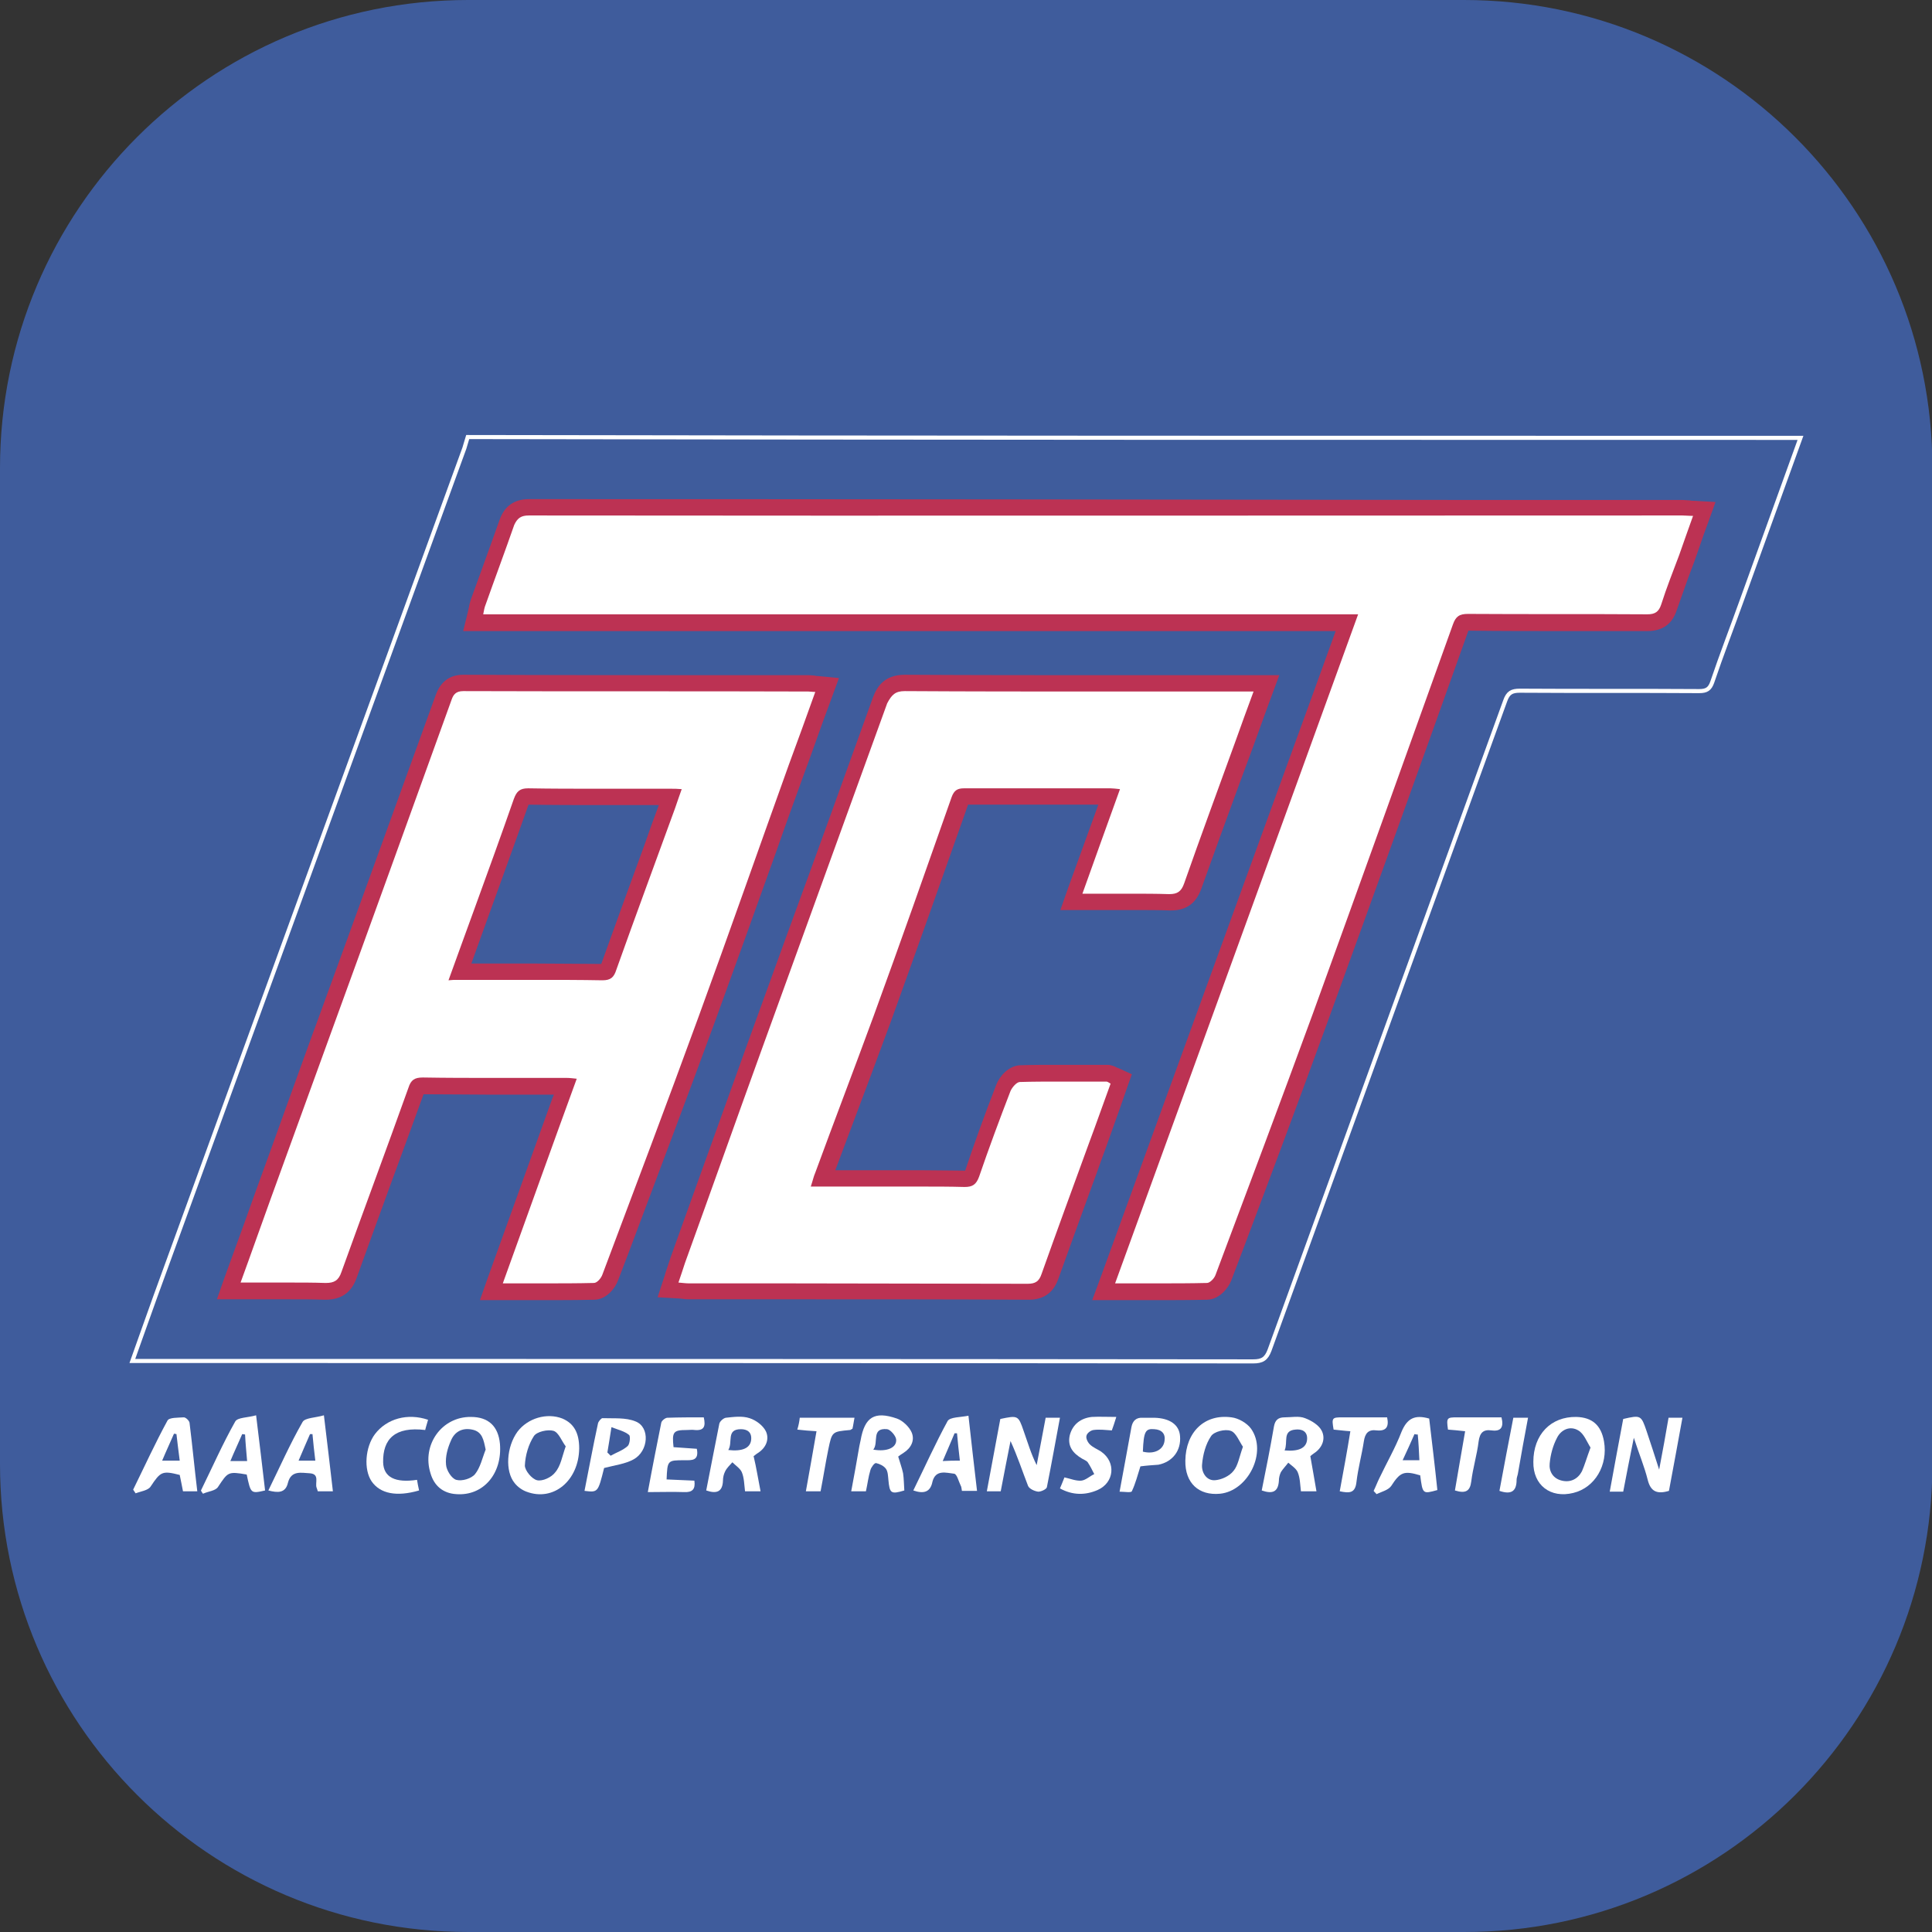<?xml version="1.0" encoding="utf-8"?>
<!-- Generator: Adobe Illustrator 23.0.4, SVG Export Plug-In . SVG Version: 6.00 Build 0)  -->
<svg version="1.1" id="Capa_1" xmlns="http://www.w3.org/2000/svg" xmlns:xlink="http://www.w3.org/1999/xlink" x="0px" y="0px"
	 viewBox="0 0 473 473" style="enable-background:new 0 0 473 473;" xml:space="preserve">
<rect x="0" y="0" width="473" height="473" fill="#333333" stroke="none"/>
<style type="text/css">
	.st0{fill:#3F5C9C;}
	.st1{fill:#3F5C9C;stroke:#FFFFFF;stroke-miterlimit:10;}
	.st2{fill:#FFFFFF;}
	.st3{fill:#BC3253;}
</style>
<g>
	<path class="st0" d="M473.1,358.4V114.6C473.1,51.3,421.7,0,358.4,0H114.6C51.3,0,0,51.3,0,114.6v243.8
		c0,63.3,51.3,114.6,114.6,114.6h243.8C421.7,473.1,473.1,421.7,473.1,358.4z"/>
	<g>
		<path class="st1" d="M440.8,107.2c-4.8,13.2-9.5,26.4-14.3,39.6c-2.4,6.7-5,13.4-7.3,20.2c-0.6,1.7-1.4,2.2-3.2,2.2
			c-14.6-0.1-29.3,0-43.9-0.1c-2,0-2.9,0.5-3.6,2.5c-19.2,53-38.5,106-57.7,159c-0.8,2.1-1.8,2.7-4,2.7
			c-90.4-0.1-180.8-0.1-271.2-0.1c-0.9,0-1.9,0-3.2,0c1.9-5.4,3.8-10.6,5.6-15.7c25.2-69.3,50.5-138.5,75.7-207.8
			c0.3-0.9,0.5-1.8,0.8-2.7C223.2,107.2,332,107.2,440.8,107.2z M414.5,126.4c-1.1-0.1-1.8-0.1-2.6-0.1c-94.1,0-188.3,0-282.4,0
			c-1.9,0-2.8,0.6-3.4,2.4c-2.3,6.5-4.7,13-7,19.5c-0.2,0.7-0.3,1.4-0.6,2.4c71.5,0,142.7,0,214.2,0c-19.9,54.7-39.6,109-59.5,163.8
			c7.9,0,15.2,0.1,22.4-0.1c0.7,0,1.8-1.2,2.1-2c8-21.3,16-42.5,23.8-63.9c11.6-31.7,23-63.5,34.3-95.3c0.7-2,1.7-2.6,3.8-2.6
			c14.6,0.1,29.1,0,43.7,0.1c1.9,0,2.8-0.5,3.4-2.4c1.3-4.1,2.9-8,4.4-12.1C412.2,132.9,413.3,129.7,414.5,126.4z M58.7,314.2
			c7.2,0,13.9-0.1,20.6,0.1c2.2,0,3.3-0.5,4.1-2.7c5.4-15.1,11-30.1,16.4-45.1c0.7-1.9,1.6-2.5,3.6-2.5c11.8,0.1,23.5,0,35.3,0
			c0.7,0,1.4,0.1,2.4,0.2c-6,16.7-12,33.2-18.1,50.1c7.8,0,15.1,0.1,22.3-0.1c0.7,0,1.7-1.2,2.1-2.1c7.9-21,15.8-42,23.5-63
			c7.5-20.5,14.8-41.1,22.1-61.7c2.1-5.9,4.3-11.8,6.5-17.9c-0.8-0.1-1.3-0.1-1.7-0.1c-28.2,0-56.3,0-84.5-0.1
			c-1.8,0-2.4,0.8-2.9,2.3c-9.9,27.4-19.9,54.9-29.8,82.3c-4.9,13.4-9.7,26.8-14.6,40.2C63.7,300.5,61.3,307.1,58.7,314.2z
			 M198.6,290.5c0.5-1.5,0.8-2.4,1.1-3.4c4.8-12.8,9.7-25.6,14.3-38.4c6.5-17.8,12.8-35.7,19.1-53.6c0.6-1.6,1.3-2.1,3-2.1
			c11.9,0.1,23.9,0,35.8,0c0.6,0,1.3,0.1,2.3,0.2c-3.1,8.5-6.1,16.9-9.2,25.6c7.4,0,14.2-0.1,21.1,0c2.1,0,3.1-0.5,3.8-2.6
			c4.1-11.7,8.4-23.3,12.6-34.9c1.4-3.9,2.8-7.8,4.4-12.1c-1.3,0-2.2,0-3.1,0c-27.4,0-54.8,0-82.3-0.1c-2.4,0-3.3,0.8-4.1,3
			c-10.2,28.3-20.4,56.5-30.7,84.7c-6.3,17.4-12.6,34.9-18.8,52.3c-0.6,1.5-1,3.1-1.6,4.8c1.1,0.1,1.8,0.2,2.6,0.2
			c27.6,0,55.2,0,82.8,0.1c1.9,0,2.8-0.6,3.4-2.4c3.8-10.7,7.7-21.4,11.6-32c1.8-4.9,3.5-9.7,5.3-14.6c-0.5-0.3-0.8-0.5-1-0.5
			c-7.1,0-14.2-0.1-21.3,0c-0.8,0-1.9,1.3-2.3,2.2c-2.7,7-5.2,13.9-7.7,21c-0.7,1.9-1.6,2.6-3.6,2.5c-7.9-0.1-15.9,0-23.8,0
			C208,290.5,203.6,290.5,198.6,290.5z"/>
		<g>
			<path class="st2" d="M259.5,347.1c-1.1,5.9-2.1,11.5-3.2,17c-0.1,0.5-1.4,1.1-2.1,1.1c-0.9-0.1-2.2-0.7-2.5-1.4
				c-1.4-3.6-2.6-7.3-4.3-11c-0.8,4-1.6,8.1-2.4,12.3c-1.1,0-2.1,0-3.4,0c1.1-6,2.2-11.9,3.3-17.7c4.3-0.9,4.4-0.9,5.7,2.9
				c1,2.8,1.8,5.6,3.2,8.4c0.7-3.8,1.5-7.7,2.2-11.6C257.3,347.1,258.1,347.1,259.5,347.1z"/>
			<path class="st2" d="M408.6,365c-3,0.9-4.5,0.1-5.2-2.7c-0.8-3.2-2.1-6.3-3.4-10.3c-1,4.9-1.8,9-2.6,13.2c-1.1,0-2,0-3.3,0
				c1.1-6.1,2.2-11.9,3.3-17.8c4.3-1,4.4-0.9,5.7,2.9c1,2.9,1.9,5.8,3.1,9.5c0.9-4.7,1.6-8.6,2.3-12.7c1.1,0,2.1,0,3.4,0
				C410.8,353.2,409.7,359.1,408.6,365z"/>
			<path class="st2" d="M375.4,357.9c0-6.7,4.3-11.1,10.5-11c3.9,0.1,6.1,2,6.8,6c1,5.8-2.2,11.3-7.5,12.6
				C379.6,366.9,375.3,363.6,375.4,357.9z M389.4,354.4c-0.9-1.4-1.6-3.4-3-4.2c-2-1.2-4.2-0.2-5.2,1.8c-1,1.9-1.6,4.1-1.8,6.3
				c-0.2,1.9,0.8,3.7,3,4.2c2.1,0.5,3.9-0.4,4.9-2.3C388,358.6,388.5,356.8,389.4,354.4z"/>
			<path class="st2" d="M115.3,346.9c4.3,0,6.7,2.3,7.1,6.6c0.6,7.3-4.1,12.8-10.7,12.3c-3.2-0.2-5.4-2-6.3-5.1
				C103.2,353.7,108.2,346.8,115.3,346.9z M118.9,354.9c-0.5-2.4-0.8-4.4-3.3-4.9c-2.4-0.5-4.3,0.5-5.2,2.7
				c-0.8,1.8-1.4,3.9-1.2,5.9c0.1,1.4,1.4,3.4,2.5,3.7c1.4,0.4,3.7-0.3,4.6-1.4C117.6,359.3,118.1,356.9,118.9,354.9z"/>
			<path class="st2" d="M141.8,354.6c-0.1,7.9-6.3,13.1-12.9,10.6c-1.1-0.4-2.2-1.2-2.9-2.1c-2.4-2.9-2-8.9,0.7-12.6
				c2.5-3.3,7.2-4.7,11-3.2C140.5,348.5,141.8,350.8,141.8,354.6z M138.5,354.1c-1-1.3-1.7-3.4-3-3.8c-1.4-0.4-4.1,0.2-4.8,1.3
				c-1.3,2-2.1,4.7-2.2,7.2c0,1.2,1.7,3.3,3,3.6c1.3,0.3,3.5-0.7,4.4-1.9C137.3,358.9,137.6,356.6,138.5,354.1z"/>
			<path class="st2" d="M290.2,357.6c0.1-7,4.7-11.5,11.3-10.6c1.7,0.2,3.8,1.4,4.8,2.8c4,5.7-0.7,15.2-7.6,15.9
				C293.5,366.2,290.1,363.1,290.2,357.6z M304.3,354.2c-0.9-1.3-1.7-3.5-3-3.9c-1.4-0.5-4.1,0.2-4.8,1.3c-1.3,1.9-2,4.5-2.2,6.9
				c-0.2,1.9,1,4,3.1,3.9c1.6-0.1,3.6-1,4.6-2.3C303.1,358.8,303.4,356.7,304.3,354.2z"/>
			<path class="st2" d="M212,365.1c-1.1,0-2.1,0-3.6,0c0.7-3.8,1.4-7.5,2-11.1c0.1-0.5,0.2-0.9,0.3-1.4c1-5.7,3.4-7.2,8.9-5.3
				c1.4,0.5,3,2,3.6,3.4c0.8,1.9-0.1,3.8-2,5c-0.5,0.3-0.9,0.6-1.3,0.9c0.4,1.4,0.9,2.7,1.2,4.1c0.2,1.4,0.2,2.8,0.3,4.2
				c-3.3,1-3.6,0.7-3.9-2.6c-0.1-0.9-0.1-2-0.6-2.7c-0.5-0.7-1.5-1.2-2.4-1.4c-0.4-0.1-1.2,1-1.4,1.7
				C212.6,361.5,212.4,363.3,212,365.1z M213.8,354.9c3.4,0.6,5.8-0.5,5.6-2.5c-0.1-0.9-1.4-2.4-2.2-2.5
				C213.2,349.5,215.2,353.2,213.8,354.9z"/>
			<path class="st2" d="M308.9,364.9c1.1-5.4,2.1-10.5,3-15.7c0.3-1.6,1.1-2.2,2.6-2.2c1.7,0,3.5-0.4,5,0.2c1.6,0.6,3.4,1.7,4.1,3.1
				c1,2,0.1,4.2-1.9,5.5c-0.4,0.3-0.7,0.5-0.9,0.7c0.5,2.9,1,5.6,1.5,8.6c-1.5,0-2.6,0-3.8,0c-0.2-1.6-0.2-3.3-0.8-4.7
				c-0.4-0.9-1.5-1.6-2.3-2.3c-0.6,0.8-1.3,1.5-1.8,2.3c-0.3,0.6-0.5,1.4-0.5,2.2C312.9,365.3,311.5,365.8,308.9,364.9z
				 M314.5,355.1c3.5,0.3,5.3-0.6,5.5-2.6c0.2-2.1-1.3-2.7-2.9-2.5C313.9,350.3,315.4,353.1,314.5,355.1z"/>
			<path class="st2" d="M186.2,365.1c-1.6,0-2.6,0-3.8,0c-0.2-1.6-0.2-3.3-0.8-4.7c-0.4-0.9-1.5-1.6-2.3-2.4
				c-0.6,0.7-1.4,1.4-1.8,2.3c-0.3,0.6-0.5,1.4-0.5,2.2c-0.1,2.7-1.5,3.3-4.1,2.4c1.1-5.5,2.1-10.9,3.2-16.3c0.1-0.6,1-1.4,1.6-1.5
				c1.9-0.2,4-0.5,5.8,0.1c1.6,0.5,3.3,1.8,4,3.2c0.9,1.9,0.1,4-1.9,5.3c-0.5,0.3-0.9,0.7-1.1,0.8
				C185.2,359.4,185.6,362.1,186.2,365.1z M178.3,355c3.5,0.4,5.4-0.5,5.6-2.5c0.2-1.9-1-2.6-2.5-2.6
				C177.7,349.9,179.5,353.1,178.3,355z"/>
			<path class="st2" d="M64.9,364.9c-3.5,0.8-3.5,0.8-4.5-3.9c-4.6-0.8-4.6-0.6-7,3c-0.6,1-2.4,1.1-3.7,1.7
				c-0.2-0.3-0.4-0.5-0.5-0.8c2.8-5.7,5.3-11.4,8.4-16.9c0.6-1,3-0.9,5.1-1.5C63.5,353,64.2,358.9,64.9,364.9z M60,351.2
				c-0.2,0-0.5-0.1-0.7-0.1c-0.9,2.1-1.9,4.2-2.9,6.6c1.6,0,2.8,0,4.1,0C60.3,355.3,60.1,353.3,60,351.2z"/>
			<path class="st2" d="M349.9,347.3c0.7,5.9,1.4,11.7,2,17.5c-3.6,1-3.6,1-4.2-3.6c-4-1.2-4.9-0.8-7.1,2.6c-0.7,1-2.3,1.4-3.6,2
				c-0.2-0.3-0.5-0.5-0.7-0.8c0.5-1,0.9-2.1,1.4-3.1c1.8-3.8,3.9-7.4,5.4-11.3C344.5,347.2,346.4,346.3,349.9,347.3z M347.1,351.2
				c-0.3,0-0.5,0-0.8-0.1c-0.9,2-1.8,4.1-2.9,6.4c1.6,0,2.7,0,4.1,0C347.4,355.3,347.3,353.3,347.1,351.2z"/>
			<path class="st2" d="M79.3,346.5c0.8,6.6,1.5,12.5,2.2,18.6c-1.4,0-2.5,0-3.7,0c-0.1-0.4-0.2-0.6-0.3-0.9
				c-0.4-1.2,0.8-3.3-1.6-3.5c-2.1-0.1-4.6-0.8-5.4,2.3c-0.6,2.6-2.5,2.5-4.8,1.9c2.8-5.7,5.3-11.4,8.4-16.8
				C74.7,347.1,77.3,347.1,79.3,346.5z M77.2,357.6c-0.3-2.3-0.5-4.4-0.7-6.5c-0.2,0-0.4,0-0.6,0c-0.9,2.1-1.8,4.1-2.8,6.5
				C74.5,357.6,75.5,357.6,77.2,357.6z"/>
			<path class="st2" d="M223.6,364.9c2.8-5.7,5.4-11.5,8.4-17c0.6-1,3.2-0.9,5.1-1.3c0.7,6.5,1.4,12.3,2.1,18.4c-1.4,0-2.5,0-3.7,0
				c-0.1-0.5-0.1-1-0.3-1.3c-0.5-1-0.9-2.8-1.6-2.9c-1.9-0.2-4.5-1.1-5.3,1.9C227.8,365.3,226.2,365.8,223.6,364.9z M235,357.6
				c-0.3-2.4-0.5-4.6-0.7-6.7c-0.2,0-0.4,0-0.6,0c-0.9,2.1-1.8,4.3-2.9,6.8C232.3,357.6,233.5,357.6,235,357.6z"/>
			<path class="st2" d="M48.3,365.1c-1.4,0-2.4,0-3.5,0c-0.3-1.4-0.5-2.7-0.8-4c-4.3-1.1-4.7-0.8-7.1,2.8c-0.6,1-2.4,1.2-3.7,1.7
				c-0.2-0.3-0.4-0.6-0.6-0.9c2.8-5.7,5.4-11.4,8.4-16.9c0.4-0.8,2.6-0.7,4-0.8c0.5,0,1.3,0.8,1.4,1.3
				C47.1,353.9,47.6,359.3,48.3,365.1z M44,357.6c-0.3-2.5-0.6-4.5-0.8-6.5c-0.2,0-0.4-0.1-0.6-0.1c-0.9,2.1-1.9,4.2-2.9,6.6
				C41.3,357.6,42.5,357.6,44,357.6z"/>
			<path class="st2" d="M147.9,359.4c-1.5,6-1.5,6-4.8,5.6c1.1-5.5,2.1-11,3.3-16.5c0.1-0.5,0.8-1.3,1.1-1.3
				c2.7,0.1,5.7-0.2,8.1,0.8c3.6,1.4,3.2,7.3-0.5,9.3C153.1,358.4,150.6,358.7,147.9,359.4z M149.7,349.4c-0.4,2.6-0.7,4.4-1,6.2
				c0.3,0.3,0.5,0.5,0.8,0.8c1.4-0.8,3-1.3,4.2-2.4c0.5-0.5,0.7-2.4,0.3-2.7C152.9,350.4,151.5,350.1,149.7,349.4z"/>
			<path class="st2" d="M163.2,362.2c2.4,0.1,4.6,0.2,6.8,0.3c0.3,2.1-0.5,2.9-2.5,2.8c-2.9-0.1-5.7,0-8.9,0c1.1-6,2.2-11.5,3.3-17
				c0.1-0.5,1-1.2,1.5-1.2c3-0.1,5.9-0.1,8.9-0.1c0.5,2.2,0.1,3.3-2.2,3.1c-0.6-0.1-1.3,0-2,0c-3.3,0-3.6,0.5-3.2,4.2
				c1.9,0.1,3.8,0.3,5.7,0.4c0.6,3-1.3,2.8-3,2.8C163.4,357.5,163.4,357.5,163.2,362.2z"/>
			<path class="st2" d="M279.2,359c-0.7,2.2-1.2,4.2-2.1,6.1c-0.2,0.4-1.8,0.1-3,0.1c1-5.5,2-10.7,2.9-15.8c0.3-1.6,1.2-2.4,2.8-2.3
				c0.9,0,1.9,0,2.8,0c3.8,0.1,6.1,1.7,6.3,4.5c0.3,3.5-1.8,6.3-5.3,7C282.2,358.7,280.7,358.8,279.2,359z M279.8,355.4
				c2.7,0.7,5-0.4,5.3-2.6c0.3-1.8-0.7-2.8-2.5-2.9C280.4,349.7,280,350.5,279.8,355.4z"/>
			<path class="st2" d="M273.3,346.9c-0.5,1.6-0.8,2.5-1.1,3.3c-1.6-0.1-3-0.3-4.5-0.1c-0.7,0.1-1.6,0.8-1.7,1.4
				c-0.2,0.6,0.3,1.6,0.8,2.1c0.8,0.8,1.9,1.2,2.8,1.8c3.7,2.6,3.2,7.6-0.9,9.4c-3,1.3-6.1,1.3-9.2-0.4c0.4-0.9,0.7-1.7,1.1-2.7
				c1.4,0.3,2.8,0.9,4.1,0.8c1.1-0.1,2.1-1.1,3.2-1.6c-0.5-1-1-2-1.6-2.9c-0.3-0.4-0.9-0.6-1.4-0.9c-2.2-1.3-3.6-3-3-5.7
				c0.7-2.7,2.7-4.2,5.4-4.5C269.1,346.8,271,346.9,273.3,346.9z"/>
			<path class="st2" d="M102.6,364.9c-5.5,1.6-9.5,0.8-11.6-2.2c-2-2.9-1.6-8.4,0.8-11.6c2.9-3.8,8-5.2,13-3.5
				c-0.2,0.8-0.5,1.6-0.7,2.5c-7.4-0.9-10.4,2.2-10.3,7.9c0.1,3.7,3,5.1,8.3,4.3C102.2,363.1,102.4,363.9,102.6,364.9z"/>
			<path class="st2" d="M358.7,350.4c-1.7-0.2-3-0.3-4.2-0.4c-0.4-2.9-0.3-3,2.3-3c3.6,0,7.2,0,10.8,0c0.6,2.4-0.1,3.5-2.4,3.2
				c-2.1-0.3-2.9,0.6-3.2,2.7c-0.4,3.3-1.4,6.5-1.8,9.8c-0.3,2.4-1.4,3-4,2.2C357,360.3,357.8,355.5,358.7,350.4z"/>
			<path class="st2" d="M195.8,347.1c4.5,0,8.9,0,13.4,0c-0.2,1-0.3,1.9-0.5,2.7c-0.3,0.1-0.4,0.3-0.6,0.3c-4.4,0.4-4.4,0.4-5.3,4.7
				c-0.7,3.4-1.2,6.7-1.9,10.3c-1.2,0-2.2,0-3.6,0c0.9-4.9,1.7-9.6,2.6-14.7c-1.7-0.1-3-0.2-4.7-0.4
				C195.5,349,195.7,348.1,195.8,347.1z"/>
			<path class="st2" d="M330.6,350.4c-1.6-0.1-2.9-0.3-4.1-0.4c-0.5-2.9-0.4-3,2.2-3c3.6,0,7.2,0,10.9,0c0.5,2.3-0.2,3.4-2.5,3.2
				c-2.1-0.3-2.9,0.7-3.2,2.7c-0.5,3.3-1.4,6.5-1.8,9.9c-0.3,2.8-1.7,2.8-4.1,2.3C328.9,360.2,329.8,355.4,330.6,350.4z"/>
			<path class="st2" d="M370.5,347.1c1.3,0,2.3,0,3.6,0c-0.9,4.7-1.7,9.2-2.5,13.8c-0.1,0.5-0.3,0.9-0.3,1.4c0,2.8-1.3,3.7-4.2,2.7
				C368.2,359.1,369.3,353.2,370.5,347.1z"/>
		</g>
		<g>
			<g>
				<path class="st2" d="M270.3,316.2l59.5-163.8H116l0.6-2.5c0.1-0.3,0.1-0.6,0.2-0.9c0.1-0.6,0.2-1.1,0.4-1.7
					c0.8-2.2,1.6-4.4,2.4-6.5c1.5-4.2,3.1-8.6,4.6-12.9c0.9-2.6,2.5-3.7,5.3-3.7c78,0,156,0,234,0l48.4,0c0.5,0,1,0,1.7,0.1
					c0.3,0,0.6,0,1,0.1l2.7,0.2l-2,5.6c-0.8,2.2-1.5,4.3-2.3,6.5c-0.5,1.3-1,2.7-1.5,4c-1,2.6-2,5.3-2.9,8c-0.8,2.6-2.5,3.7-5.3,3.7
					c-6.8,0-13.6,0-20.3,0c-7.7,0-15.6,0-23.4-0.1c0,0,0,0,0,0c-1.3,0-1.5,0.1-1.9,1.3c-11.5,32-22.7,63.4-34.3,95.3
					c-6.8,18.7-13.9,37.6-20.8,55.8l-3,8c-0.5,1.3-2.1,3.3-3.9,3.3c-4.4,0.1-8.7,0.1-12.3,0.1L270.3,316.2z"/>
				<path class="st3" d="M129.5,126.2C129.5,126.2,129.5,126.2,129.5,126.2c94.1,0.1,188.3,0,282.4,0c0.7,0,1.5,0.1,2.6,0.1
					c-1.2,3.3-2.3,6.5-3.4,9.6c-1.5,4-3.1,8-4.4,12.1c-0.6,1.8-1.5,2.4-3.4,2.4c0,0,0,0-0.1,0c-14.6-0.1-29.1,0-43.7-0.1
					c0,0,0,0-0.1,0c-2.1,0-3,0.6-3.7,2.6c-11.4,31.8-22.8,63.6-34.3,95.3c-7.8,21.3-15.8,42.6-23.8,63.9c-0.3,0.9-1.4,2-2.1,2
					c-4.1,0.1-8.1,0.1-12.3,0.1c-3.3,0-6.7,0-10.2,0c19.9-54.8,39.7-109.1,59.5-163.8c-71.5,0-142.7,0-214.2,0
					c0.2-1,0.3-1.7,0.6-2.4c2.3-6.5,4.7-12.9,7-19.5C126.7,126.8,127.6,126.2,129.5,126.2 M129.5,122.2L129.5,122.2L129.5,122.2
					L129.5,122.2c-3.6,0-6,1.7-7.2,5.1c-1.5,4.3-3.1,8.6-4.6,12.8c-0.8,2.2-1.6,4.4-2.4,6.6c-0.2,0.7-0.4,1.3-0.5,2
					c-0.1,0.3-0.1,0.5-0.2,0.9l-1.2,4.9h5.1H327l-5.5,15.2l-52.1,143.2l-2,5.4h5.7c1.8,0,3.5,0,5.2,0c1.7,0,3.3,0,4.9,0
					c3.6,0,8,0,12.4-0.1c3-0.1,5.1-2.9,5.8-4.6l3-7.9c6.9-18.3,14-37.3,20.8-56c11.6-31.9,22.9-63.3,34.3-95.3
					c7.8,0.1,15.7,0.1,23.4,0.1c6.7,0,13.5,0,20.3,0l0.1,0c3.7,0,6.1-1.7,7.2-5.1c0.9-2.6,1.9-5.3,2.8-7.9c0.5-1.3,1-2.7,1.5-4
					c0.8-2.2,1.5-4.3,2.3-6.6l1.1-3l1.8-5l-5.3-0.3c-0.4,0-0.7,0-1-0.1c-0.6,0-1.2-0.1-1.8-0.1l-50.4,0
					C285.5,122.3,206.9,122.2,129.5,122.2L129.5,122.2z"/>
			</g>
			<g>
				<path class="st2" d="M79.3,316.3c-2.6-0.1-5.4-0.1-8.9-0.1c-1.9,0-3.8,0-5.7,0c-2,0-4,0-6.1,0h-2.8l3.4-9.4
					c1.7-4.6,3.3-9.1,4.9-13.5c2.7-7.5,5.4-15,8.2-22.5c2.1-5.9,6.8-18.7,6.8-18.7c9.8-27.1,19.7-54.2,29.5-81.3
					c0.6-1.7,1.7-3.6,4.8-3.6c21.7,0.1,43.6,0.1,64.9,0.1l19.6,0c0.4,0,0.7,0,1.2,0.1c0.2,0,0.4,0,0.7,0.1l2.6,0.2l-2.9,8
					c-1.5,4.1-3,8.2-4.4,12.3c-2.4,6.6-4.7,13.2-7.1,19.7c-4.9,13.8-10,28-15.1,42c-6.9,18.8-14,37.8-20.9,56.2l-2.6,6.8
					c-0.4,1.1-1.9,3.3-3.9,3.4c-4.4,0.1-8.7,0.1-12.4,0.1l-12.8,0l18.1-50.2l-17.7,0c-5.7,0-11.4,0-17.1-0.1c0,0,0,0,0,0
					c-1.1,0-1.3,0.1-1.7,1.2c-2.6,7.2-5.3,14.5-7.9,21.7c-2.8,7.7-5.7,15.6-8.5,23.4c-1,2.8-2.8,4-5.7,4L79.3,316.3z M131.4,237.9
					c6.3,0,11.3,0,16,0.1c0,0,0,0,0,0c1,0,1.1,0,1.6-1.2c3.5-9.8,7.1-19.7,10.6-29.3c1.3-3.4,2.5-6.9,3.8-10.3
					c0.2-0.7,0.5-1.4,0.7-2.1l-17.9,0c-4.6,0-10.8,0-17-0.1c0,0,0,0,0,0c-1.1,0-1.2,0.1-1.6,1.2c-2.3,6.5-4.7,13.2-7,19.6
					c-0.8,2.3-1.7,4.6-2.5,7l-5.5,15.2c0,0,6.2,0,9.1,0C124.9,237.9,128.2,237.9,131.4,237.9z"/>
				<path class="st3" d="M113.4,169.2C113.4,169.2,113.4,169.2,113.4,169.2c28.2,0.1,56.3,0,84.5,0.1c0.5,0,0.9,0.1,1.7,0.1
					c-2.2,6.1-4.3,12-6.5,17.9c-7.4,20.6-14.6,41.2-22.1,61.7c-7.7,21.1-15.6,42-23.5,63c-0.3,0.9-1.3,2.1-2.1,2.1
					c-4.1,0.1-8.2,0.1-12.3,0.1c-3.3,0-6.6,0-10,0c6.1-16.9,12-33.4,18.1-50.1c-1-0.1-1.7-0.2-2.4-0.2c-0.9,0-1.7,0-2.6,0
					c-5.2,0-10.3,0-15.5,0c-5.7,0-11.4,0-17.1-0.1c0,0,0,0-0.1,0c-2,0-2.9,0.6-3.5,2.5c-5.4,15.1-11,30.1-16.4,45.1
					c-0.7,2.1-1.8,2.7-3.8,2.7c-0.1,0-0.2,0-0.2,0c-2.9-0.1-5.9-0.1-8.9-0.1c-3.8,0-7.7,0-11.8,0c2.6-7.1,4.9-13.7,7.3-20.3
					c4.9-13.4,9.7-26.8,14.6-40.2c10-27.4,19.9-54.9,29.8-82.3C111,170.1,111.6,169.2,113.4,169.2 M111.9,239.9c0.4,0,0.7,0,1.1,0
					c6.2,0,12.3,0,18.5,0c5.3,0,10.6,0,15.9,0.1c0,0,0.1,0,0.1,0c2,0,2.8-0.7,3.4-2.6c4.7-13.2,9.6-26.4,14.4-39.6
					c0.5-1.5,1-2.9,1.6-4.6c-1.1-0.1-1.9-0.1-2.7-0.1c-0.7,0-1.4,0-2,0c-5.3,0-10.6,0-15.8,0c-5.7,0-11.4,0-17-0.1c0,0-0.1,0-0.1,0
					c-2,0-2.8,0.7-3.5,2.6c-3.1,8.9-6.3,17.7-9.5,26.5c-2.1,5.8-4.2,11.5-6.5,17.9C110.6,239.9,111.3,239.9,111.9,239.9
					 M113.4,165.2c-3.2,0-5.5,1.6-6.7,4.9c-9.9,27.3-19.9,55-29.7,81.8l-0.2,0.5c-2.1,5.9-4.3,11.8-6.4,17.7
					c-2.7,7.5-5.4,15-8.1,22.4c-1.6,4.5-3.2,9-4.9,13.6l-2.4,6.6l-1.9,5.4h5.7c2.1,0,4.1,0,6.1,0c1.9,0,3.8,0,5.7,0
					c3.5,0,6.3,0,8.8,0.1c0.1,0,0.2,0,0.3,0c3.8,0,6.3-1.7,7.6-5.3c2.8-7.8,5.7-15.7,8.5-23.4c2.6-7.1,5.3-14.4,7.9-21.6
					c6.3,0,12.4,0.1,17,0.1c2.6,0,5.2,0,7.8,0c2.4,0,4.7,0,7.1,0l-0.4,1l-15.8,43.9l-1.9,5.4h5.7c1.7,0,3.4,0,5.1,0
					c1.6,0,3.3,0,4.9,0c3.7,0,8,0,12.4-0.1c2.9-0.1,5-2.8,5.7-4.7l2.6-6.8c6.9-18.4,14.1-37.4,21-56.2c5.1-14,10.2-28.2,15.1-41.9
					c2.3-6.6,4.7-13.2,7.1-19.8c1.5-4,2.9-8.1,4.4-12.2l2.1-5.7l1.8-4.9l-5.2-0.5c-0.3,0-0.5,0-0.7-0.1c-0.5,0-0.9-0.1-1.4-0.1
					l-19.6,0C157,165.3,135,165.3,113.4,165.2L113.4,165.2L113.4,165.2L113.4,165.2z M115.4,235.9l0.5-1.4l4-11.1
					c0.8-2.3,1.7-4.6,2.5-6.9c2.3-6.4,4.7-13,7-19.5c6.2,0.1,12.3,0.1,16.9,0.1c2.6,0,5.3,0,7.9,0c2.4,0,4.7,0,7.1,0
					c-1.2,3.2-2.4,6.5-3.5,9.7c-3.5,9.6-7.1,19.4-10.6,29.2c-4.6,0-9.5-0.1-15.7-0.1c-3.2,0-6.5,0-9.7,0
					C119.6,235.9,117.5,235.9,115.4,235.9L115.4,235.9z"/>
			</g>
			<g>
				<path class="st2" d="M251.8,316.3c-20.6-0.1-41.6-0.1-61.9-0.1l-20.9,0c-0.6,0-1.1,0-1.7-0.1c-0.3,0-0.6-0.1-1-0.1l-2.6-0.2
					l0.8-2.5c0.2-0.6,0.4-1.1,0.5-1.6c0.4-1.1,0.7-2.2,1.1-3.3l2.9-8.1c5.3-14.7,10.6-29.5,15.9-44.2c3.3-9.1,6.6-18.1,9.9-27.2
					c6.8-18.9,13.9-38.3,20.8-57.5c1.1-3.1,2.8-4.3,5.9-4.3c16.9,0.1,33.6,0.1,47.6,0.1l40.7,0l-5.4,14.8c-1.1,3-2.2,5.9-3.2,8.9
					c-3.1,8.5-6.3,17.3-9.4,26c-1,2.8-2.6,3.9-5.5,3.9l-0.2,0c-2.7,0-5.5-0.1-9.2-0.1c-1.9,0-3.8,0-5.8,0c-2,0-4,0-6.1,0h-2.8
					l9.3-25.7l-16.3,0c-6.3,0-12.7,0-19,0c0,0,0,0,0,0c-0.8,0-0.8,0-1.1,0.8l-1,2.8c-5.9,16.7-12,33.9-18.1,50.8
					c-3.2,8.7-6.5,17.5-9.7,26c-1.6,4.1-3.1,8.3-4.7,12.4c-0.1,0.2-0.2,0.4-0.2,0.7h11.2c2.2,0,10.8,0,13,0c4.3,0,7.7,0,10.9,0.1
					c0,0,0,0,0,0c1.1,0,1.3-0.1,1.6-1.2c2.2-6.3,4.6-13,7.7-21.1c0.5-1.4,2.2-3.5,4.1-3.5c2.9-0.1,6-0.1,9.7-0.1c2.6,0,5.3,0,7.9,0
					l3.7,0c0.7,0,1.1,0.3,1.5,0.5c0.1,0.1,0.2,0.1,0.4,0.2l1.7,0.8l-2.3,6.5c-1.2,3.3-2.4,6.6-3.6,9.9c-1.1,2.9-2.1,5.8-3.2,8.7
					c-2.8,7.6-5.6,15.5-8.4,23.3C256.1,315.1,254.5,316.3,251.8,316.3L251.8,316.3z"/>
				<path class="st3" d="M221.5,169.2C221.6,169.2,221.6,169.2,221.5,169.2c15.9,0.1,31.7,0.1,47.6,0.1c11.6,0,23.2,0,34.7,0
					c0.9,0,1.8,0,3.1,0c-1.6,4.3-3,8.2-4.4,12.1c-4.2,11.6-8.5,23.2-12.6,34.9c-0.7,2-1.7,2.6-3.6,2.6c-0.1,0-0.1,0-0.2,0
					c-3.1-0.1-6.1-0.1-9.2-0.1c-3.9,0-7.8,0-11.9,0c3.1-8.7,6.1-17,9.2-25.6c-1-0.1-1.7-0.2-2.3-0.2c-1.4,0-2.8,0-4.2,0
					c-4.2,0-8.4,0-12.6,0c-6.4,0-12.7,0-19.1,0c0,0,0,0,0,0c-1.6,0-2.4,0.5-3,2.1c-6.3,17.9-12.6,35.8-19.1,53.6
					c-4.7,12.8-9.6,25.6-14.3,38.4c-0.4,0.9-0.6,1.9-1.1,3.4c3.1,0,6,0,8.9,0c1.7,0,3.4,0,5,0c4.3,0,8.6,0,12.9,0
					c3.6,0,7.2,0,10.8,0.1c0,0,0.1,0,0.1,0c1.9,0,2.8-0.6,3.5-2.5c2.4-7,5-14,7.7-21c0.4-0.9,1.5-2.2,2.3-2.2
					c3.2-0.1,6.4-0.1,9.6-0.1c3.9,0,7.7,0,11.6,0c0.2,0,0.5,0.2,1,0.5c-1.8,4.9-3.5,9.8-5.3,14.6c-3.9,10.7-7.8,21.3-11.6,32
					c-0.6,1.8-1.5,2.4-3.4,2.4c0,0,0,0,0,0c-19.8,0-39.6-0.1-59.5-0.1c-1.9,0-3.7,0-5.6,0c-5.9,0-11.9,0-17.8,0
					c-0.7,0-1.5-0.1-2.6-0.2c0.6-1.7,1.1-3.3,1.6-4.8c6.3-17.4,12.5-34.9,18.8-52.3c10.2-28.2,20.5-56.5,30.7-84.7
					C218.3,170.1,219.2,169.2,221.5,169.2 M221.5,165.2c-5.2,0-6.9,3.2-7.8,5.6c-6.9,19.2-13.9,38.6-20.8,57.4
					c-3.3,9.1-6.6,18.2-9.9,27.3c-5.3,14.7-10.7,29.7-15.9,44.2l-2.9,8.1c-0.4,1.1-0.7,2.2-1.1,3.3c-0.2,0.5-0.3,1.1-0.5,1.6
					l-1.6,4.9l5.2,0.3c0.4,0,0.7,0.1,1,0.1c0.6,0.1,1.2,0.1,1.9,0.1l17.8,0l2.8,0h2.8c21.2,0,40.3,0,59.4,0.1c3.6,0,6-1.7,7.2-5.1
					c2.8-7.7,5.6-15.6,8.4-23.2c1.1-2.9,2.1-5.9,3.2-8.8c1.2-3.4,2.4-6.7,3.6-10.1l1.6-4.6l1.2-3.4l-3.3-1.5c-0.1,0-0.2-0.1-0.3-0.1
					c-0.4-0.2-1.3-0.7-2.4-0.7l-3.7,0c-2.6,0-5.3,0-7.9,0c-3.7,0-6.8,0-9.7,0.1c-3,0.1-5.2,2.9-5.9,4.8c-3.1,8-5.5,14.7-7.6,21
					c-3.1,0-6.5-0.1-10.7-0.1c-2.2,0-4.3,0-6.5,0c-2.1,0-4.3,0-6.4,0l-5,0h-3.2c1.3-3.5,2.6-6.9,3.9-10.4c3.2-8.5,6.5-17.3,9.7-26
					c6.1-16.9,12.2-34.1,18.1-50.8l0.8-2.3c6.5,0,13,0,18.5,0l6.3,0l6.3,0l0.8,0l-7.4,20.4l-1.9,5.4h5.7c2.1,0,4.1,0,6.1,0
					c1.9,0,3.9,0,5.8,0c3.6,0,6.5,0,9.2,0.1l0.3,0c3.7,0,6.1-1.7,7.4-5.3c3.1-8.7,6.3-17.4,9.4-25.9c1.1-3,2.2-5.9,3.3-8.9l3-8.3
					l1.4-3.8l2-5.4H307h-3.1l-17.4,0l-17.4,0C255.1,165.3,238.5,165.3,221.5,165.2L221.5,165.2L221.5,165.2L221.5,165.2z"/>
			</g>
		</g>
	</g>
</g>
</svg>
